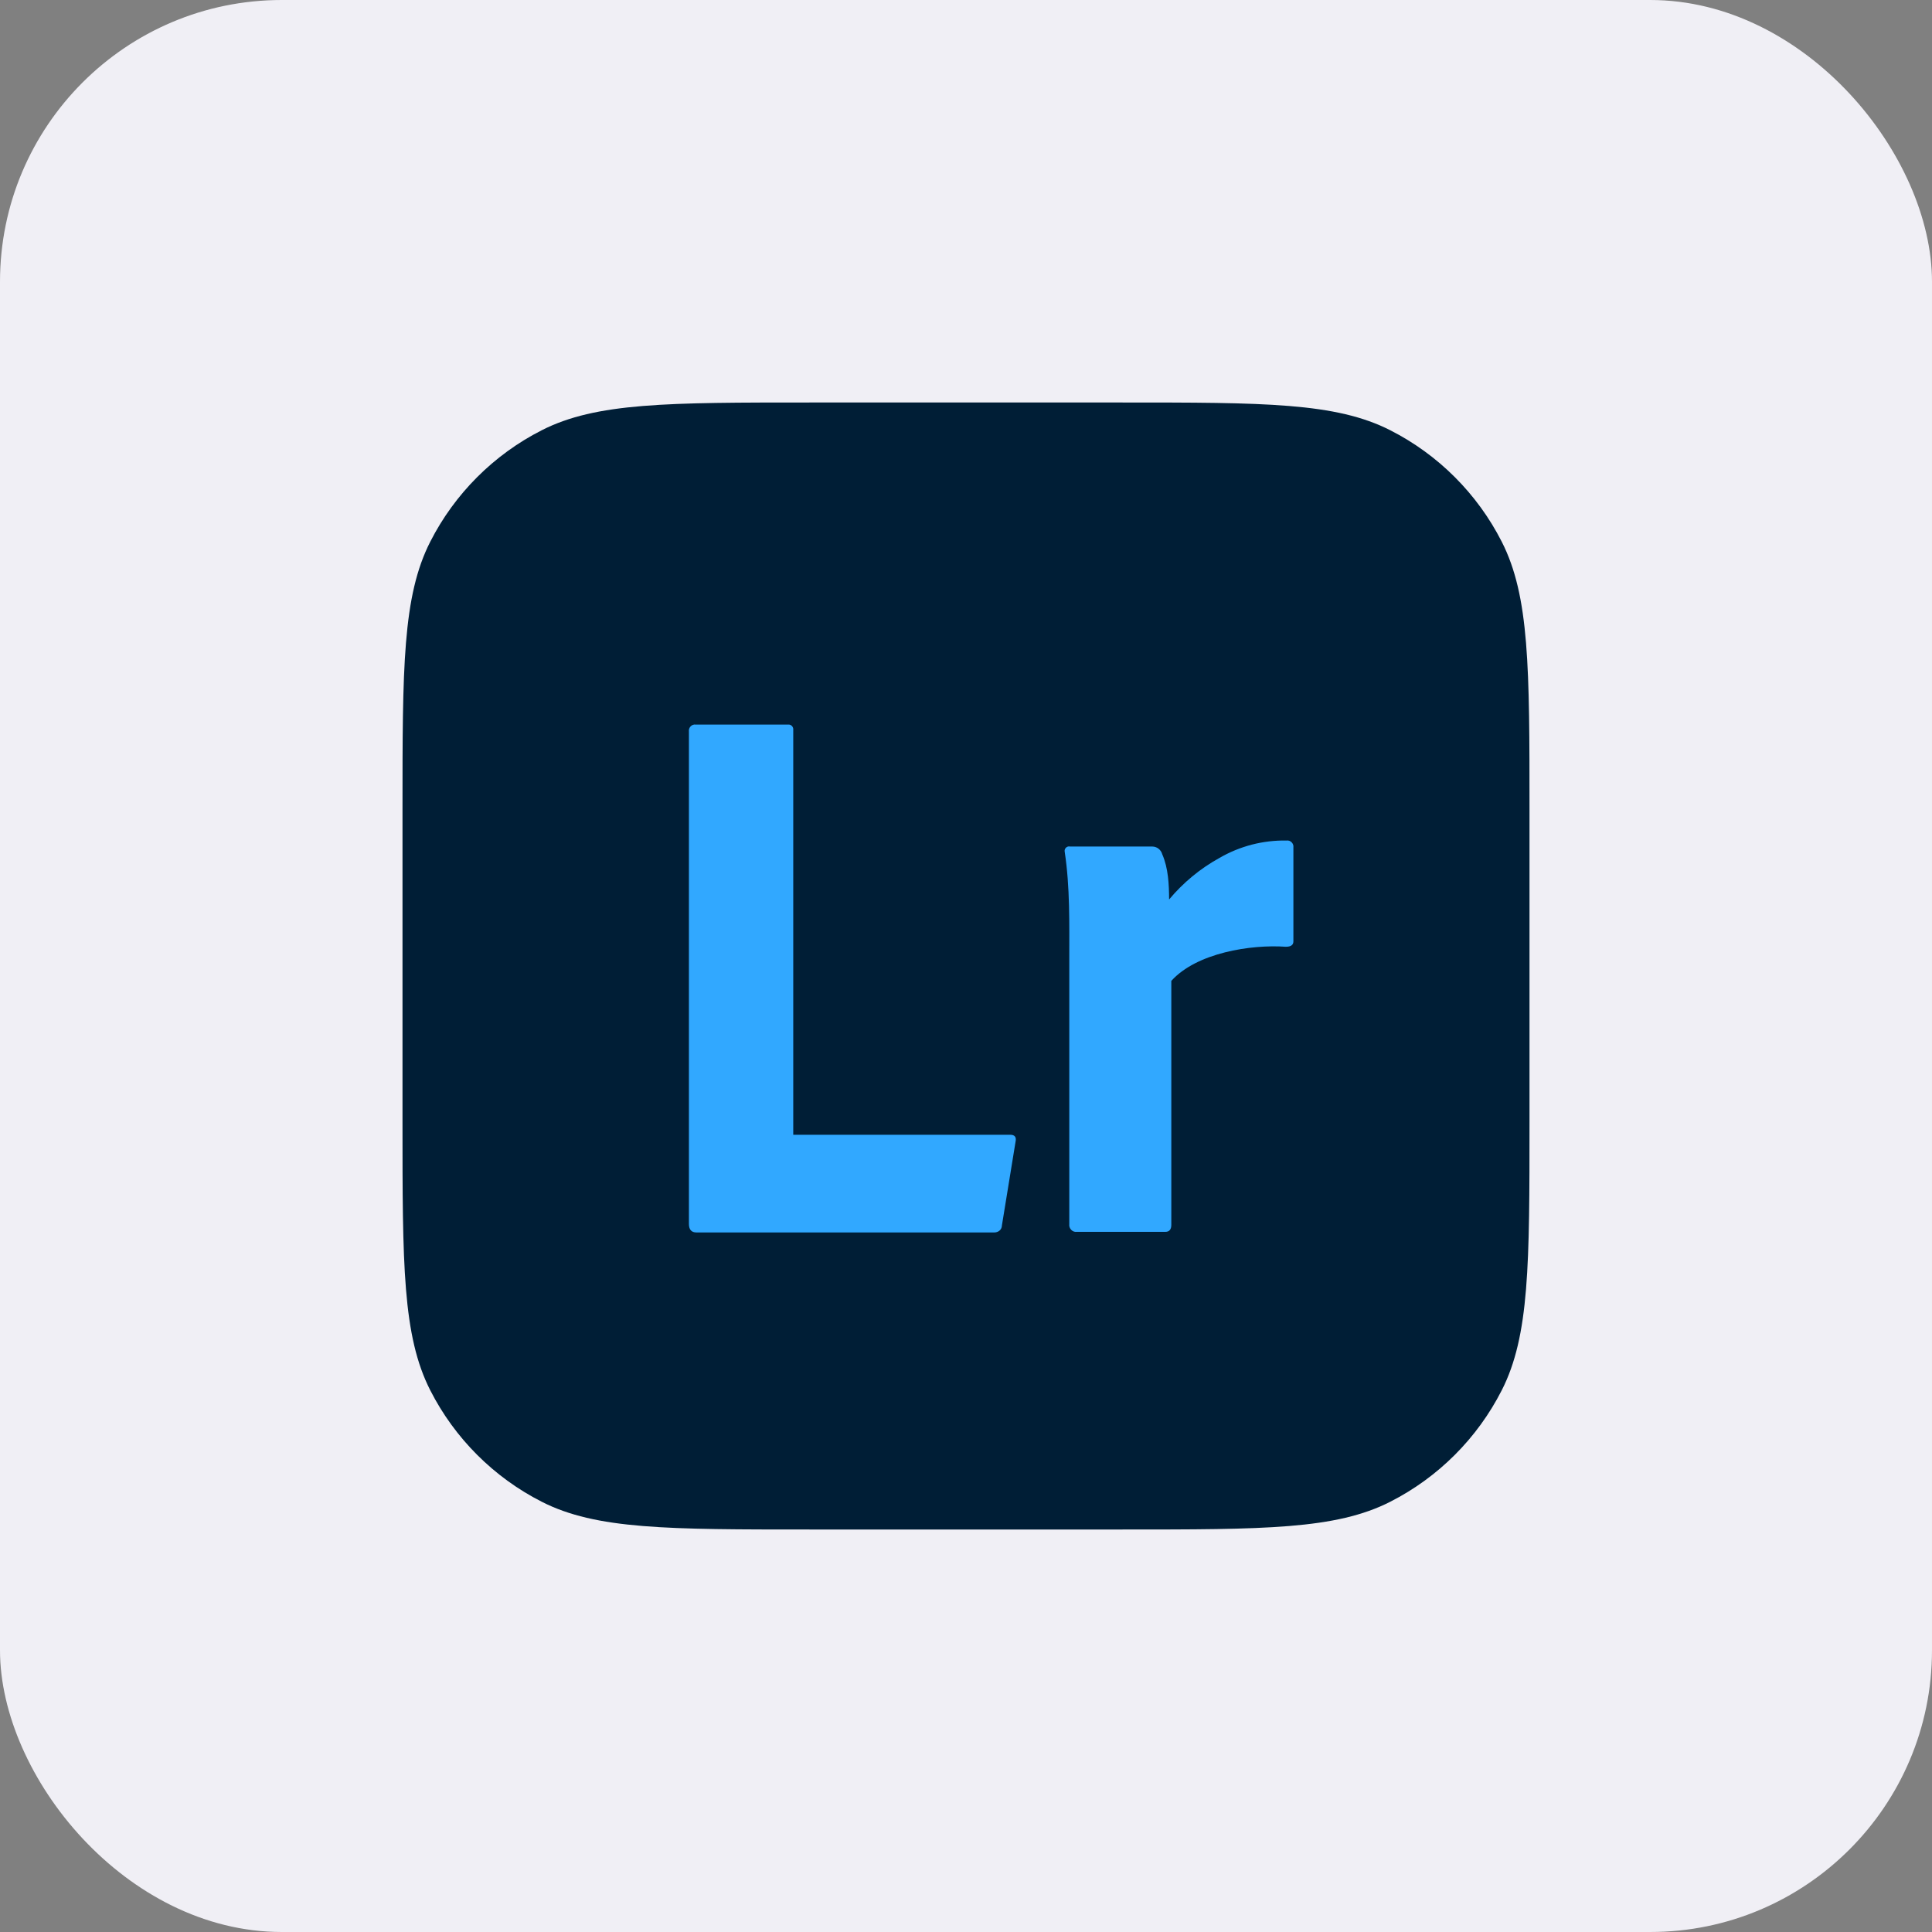 <?xml version="1.0" encoding="UTF-8"?> <svg xmlns="http://www.w3.org/2000/svg" width="48" height="48" viewBox="0 0 48 48" fill="none"><rect x="0" y="0" width="48" height="48" fill="#808080" stroke="none"/><rect width="48" height="48" rx="7" fill="#F0EFF5"></rect><path d="M10 20.133C10 16.586 10 14.813 10.69 13.458C11.297 12.266 12.266 11.297 13.458 10.69C14.813 10 16.586 10 20.133 10H27.867C31.414 10 33.187 10 34.542 10.69C35.734 11.297 36.703 12.266 37.31 13.458C38 14.813 38 16.586 38 20.133V27.867C38 31.414 38 33.187 37.31 34.542C36.703 35.734 35.734 36.703 34.542 37.31C33.187 38 31.414 38 27.867 38H20.133C16.586 38 14.813 38 13.458 37.31C12.266 36.703 11.297 35.734 10.69 34.542C10 33.187 10 31.414 10 27.867V20.133Z" fill="#001E36"></path><path d="M24.705 30.62H17.304C17.179 30.62 17.116 30.549 17.116 30.408V18.175C17.102 18.075 17.188 17.987 17.285 18.002H19.577C19.652 17.991 19.719 18.06 19.708 18.136V28.193H25.099C25.212 28.193 25.256 28.25 25.231 28.366L24.892 30.447C24.89 30.552 24.804 30.619 24.705 30.62Z" fill="#31A8FF"></path><path d="M26.585 21.032H28.632C28.745 21.033 28.846 21.113 28.876 21.225C29.026 21.566 29.045 21.978 29.046 22.347C29.397 21.928 29.82 21.578 30.294 21.317C30.803 21.021 31.381 20.872 31.965 20.883C32.062 20.869 32.148 20.957 32.134 21.056V23.388C32.134 23.478 32.071 23.522 31.946 23.522C31.08 23.461 29.731 23.671 29.101 24.37V30.431C29.101 30.547 29.051 30.605 28.951 30.605H26.754C26.646 30.62 26.551 30.521 26.566 30.412V23.831C26.566 22.949 26.585 22.04 26.453 21.167C26.433 21.086 26.508 21.012 26.585 21.032Z" fill="#31A8FF"></path></svg> 